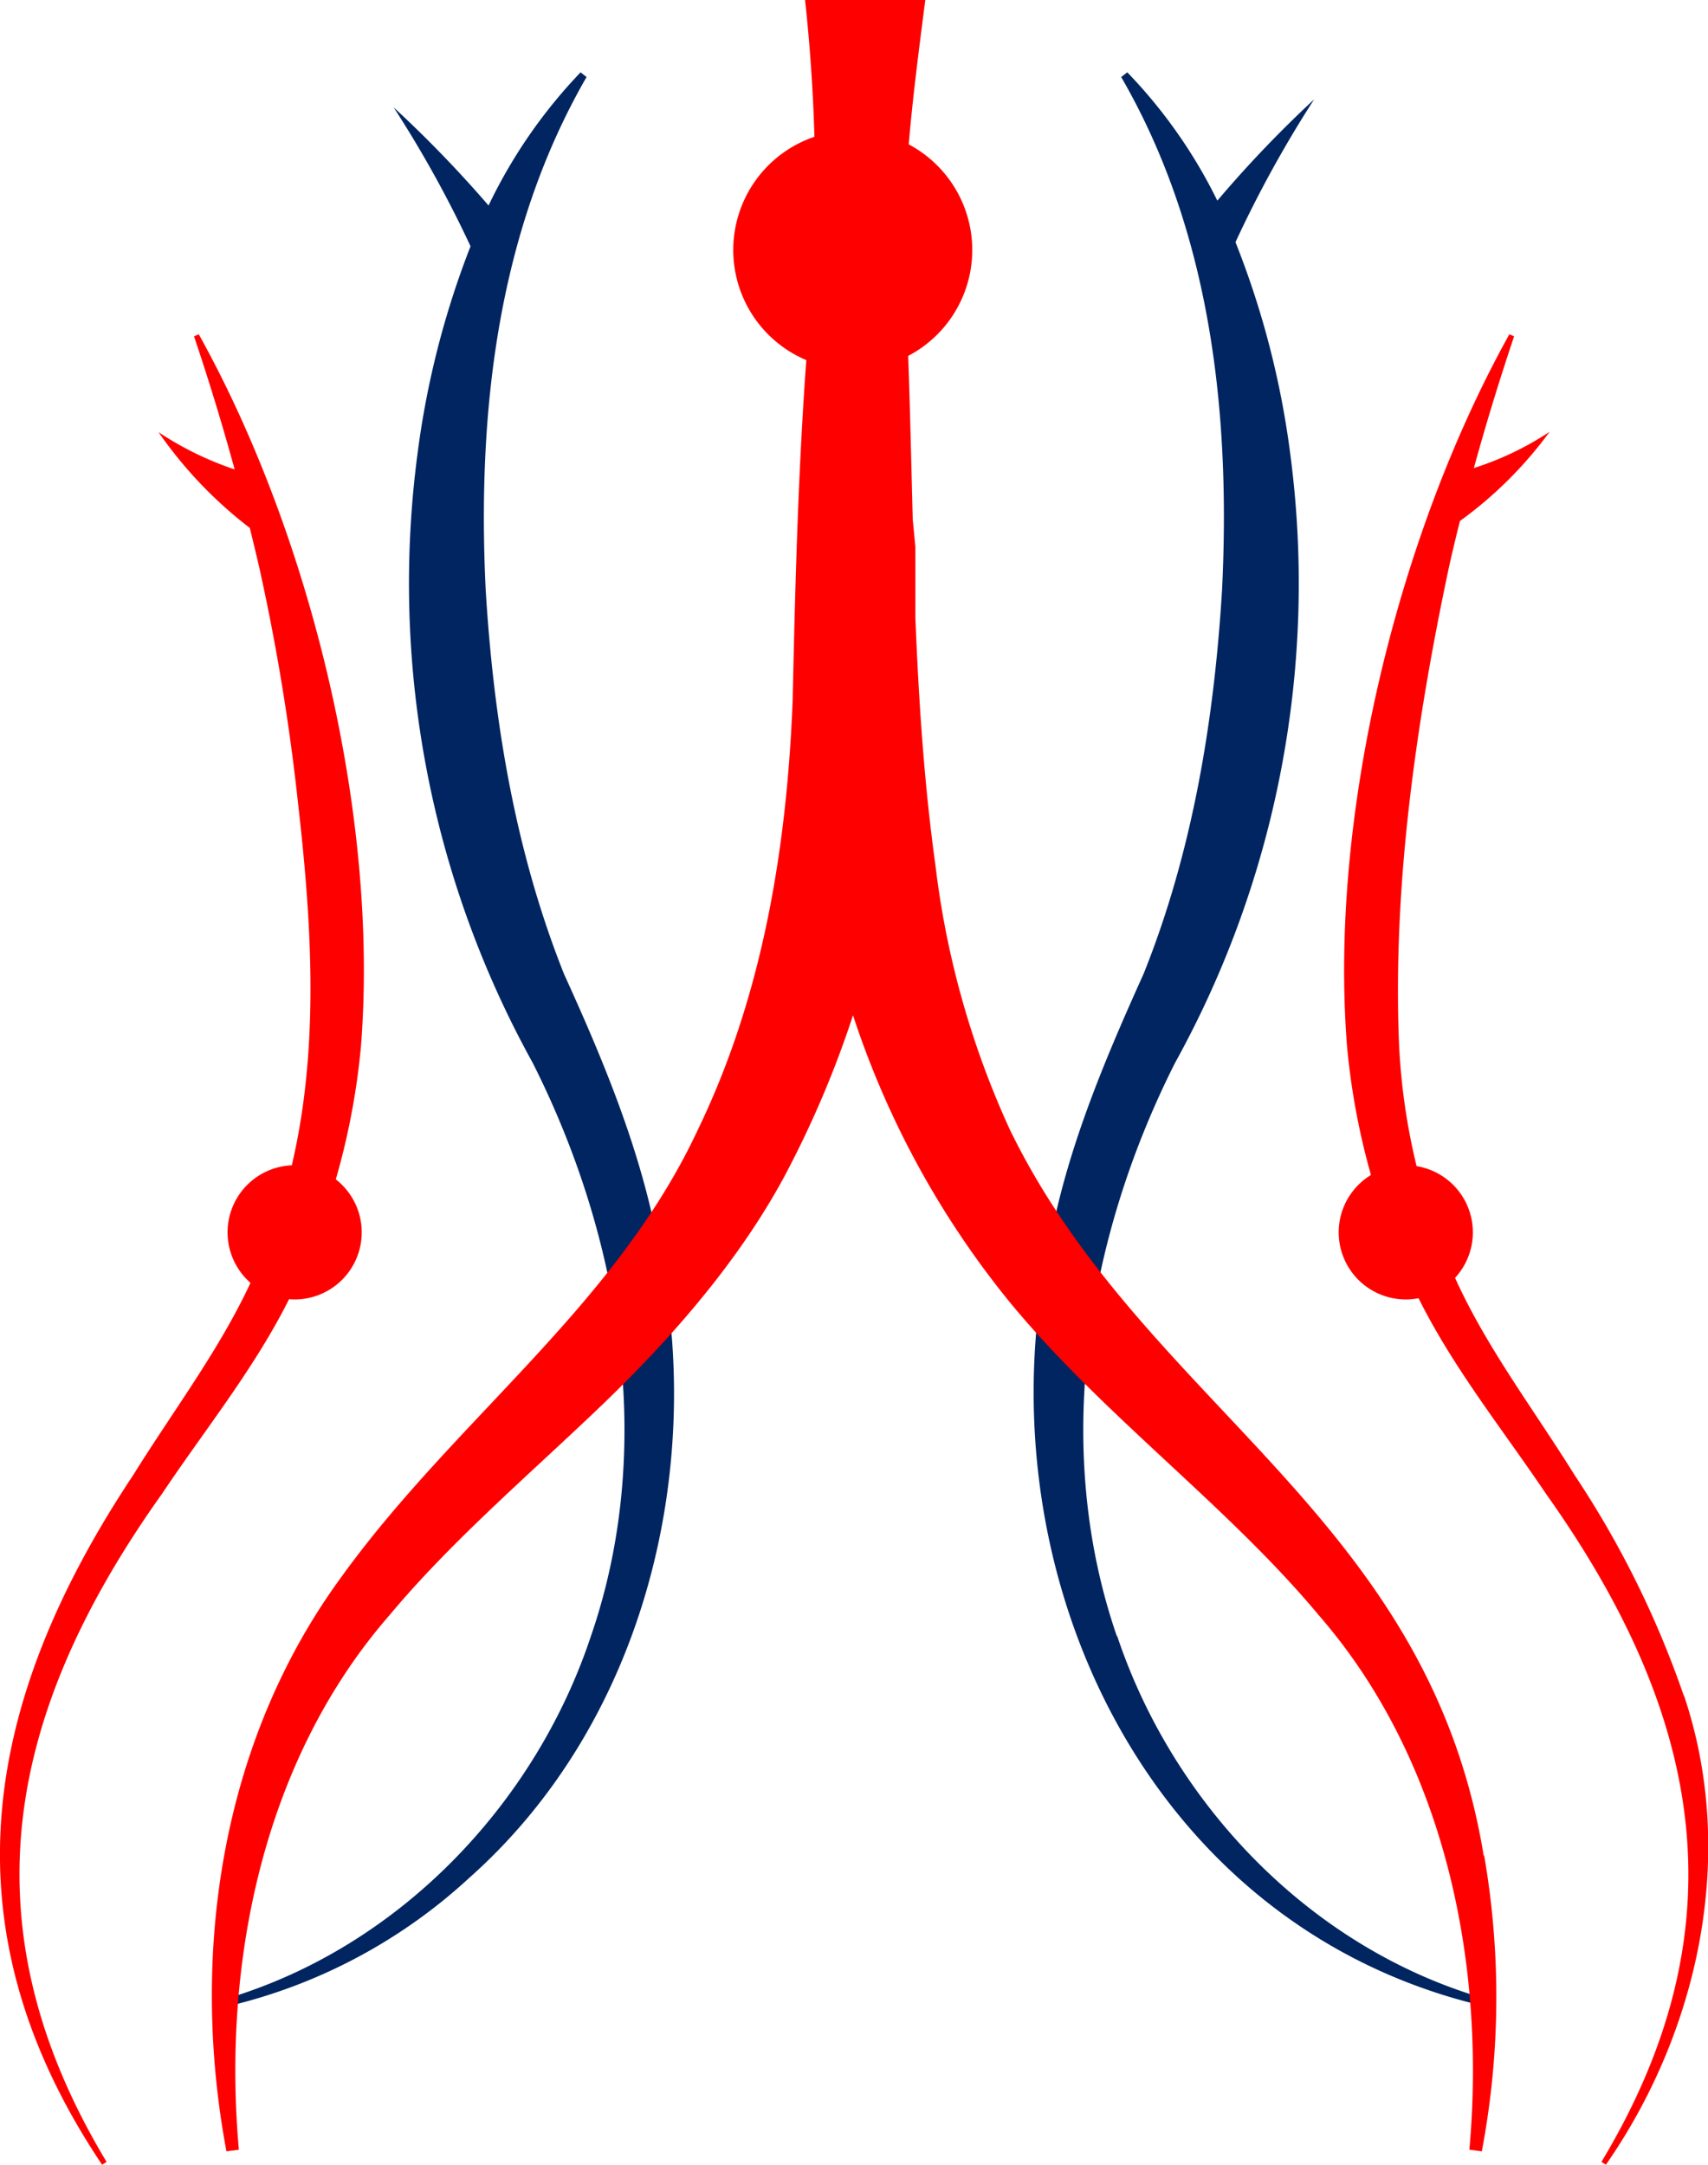 <svg xmlns="http://www.w3.org/2000/svg" viewBox="0 0 137.5 174.22"><defs><style>.cls-1{fill:#002561;}.cls-2{fill:red;}</style></defs><g id="Capa_2" data-name="Capa 2"><g id="Capa_1-2" data-name="Capa 1"><path class="cls-1" d="M89.92,131.71c-5.25-15.2-2.44-32.08,4.68-46.18a79.7,79.7,0,0,0,9.25-49.15,70.29,70.29,0,0,0-4.39-16.89A94.36,94.36,0,0,1,105.79,8,94,94,0,0,0,98,16.15,40.65,40.65,0,0,0,90.75,5.82l-.49.38c7.25,12.52,8.81,27.14,8.12,41.28C97.74,58,96,68.56,92.07,78.36c-3.06,6.78-6,13.71-7.43,21-6,26.2,7.17,55.38,34.44,62l.15-.6c-13.85-4.13-24.81-15.62-29.31-29.14"/><path class="cls-1" d="M52.84,99.4c-1.46-7.33-4.36-14.26-7.43-21C41.48,68.56,39.74,58,39.1,47.48,38.41,33.34,40,18.71,47.22,6.2l-.48-.38a41.17,41.17,0,0,0-7.41,10.72,96.73,96.73,0,0,0-7.64-7.9,92.73,92.73,0,0,1,6.19,11.18,70.51,70.51,0,0,0-4.25,16.56,79.7,79.7,0,0,0,9.25,49.15c7.12,14.1,9.93,31,4.68,46.18-4.5,13.52-15.46,25-29.31,29.14l.15.6a43.35,43.35,0,0,0,19.4-10.34C52.05,138.45,57,117.7,52.84,99.4"/><path class="cls-2" d="M78.27,20.12a9.62,9.62,0,1,1-9.62-9.62,9.62,9.62,0,0,1,9.62,9.62"/><path class="cls-2" d="M16,26.9l-.38.17q1.8,5.34,3.27,10.71a26,26,0,0,1-6.13-3,34.43,34.43,0,0,0,7.35,7.71c.27,1.1.54,2.21.79,3.31a173.21,173.21,0,0,1,3.11,19c1.44,12.61,2,25.6-3.36,37.36-2.54,5.91-6.51,11.06-9.91,16.53C-1.44,137-4.57,155.16,8.22,174.22l.36-.23c-11.53-19.15-8-36.28,4.47-53.78,3.65-5.46,7.87-10.6,10.69-16.62a57.4,57.4,0,0,0,5.32-19.4C30.52,65.65,25,43.07,16,26.9"/><path class="cls-2" d="M119.44,149.33c-4.5-27.48-27.3-36.15-38.14-58.41a71.18,71.18,0,0,1-6-21.33c-.91-6.57-1.34-13.21-1.61-19.88,0-1.9,0-3.8,0-5.68-.06-.67-.13-1.41-.21-2.19-.16-6.08-.28-12.17-.58-18.24C72.46,15.75,73.4,8.45,74.49,0H64.81a138.26,138.26,0,0,1,.52,23.89c-1,10.79-1.29,22-1.52,32.56-.48,11.91-2.44,23.75-7.63,34.47C49.53,105.18,36.6,114.24,27.42,127c-9.67,13.24-12.15,30.34-9.19,46.14l1-.13c-1.35-15.11,2-31.4,12.11-43,4.86-5.82,10.73-10.86,16.5-16.34s11.51-11.9,15.38-19.13a81.67,81.67,0,0,0,5.45-12.83,72.14,72.14,0,0,0,12.66,23.14c7.54,9.13,17.47,16.3,24.85,25.16,10.08,11.59,13.47,27.88,12.11,43l1,.13a66.55,66.55,0,0,0,.19-23.8"/><path class="cls-2" d="M135.54,136.44a77.42,77.42,0,0,0-8.79-17.74c-3.4-5.47-7.37-10.62-9.91-16.53a51.56,51.56,0,0,1-4.22-18.3c-.49-12.66,1.36-25.65,4-38.1.28-1.28.59-2.56.91-3.84a32.57,32.57,0,0,0,7.22-7.18,24.51,24.51,0,0,1-6.1,2.92q1.47-5.33,3.24-10.6l-.38-.17c-9,16.17-14.53,38.76-13.07,57.29a57.19,57.19,0,0,0,5.33,19.4c2.81,6,7,11.16,10.68,16.62,12.43,17.49,16,34.63,4.47,53.78l.36.23c7.52-10.81,10.57-25.07,6.28-37.78"/><path class="cls-2" d="M118.57,99.18a5.4,5.4,0,1,1-5.4-5.4,5.4,5.4,0,0,1,5.4,5.4"/><path class="cls-2" d="M29.12,99.18a5.4,5.4,0,1,1-5.4-5.4,5.4,5.4,0,0,1,5.4,5.4"/></g></g></svg>